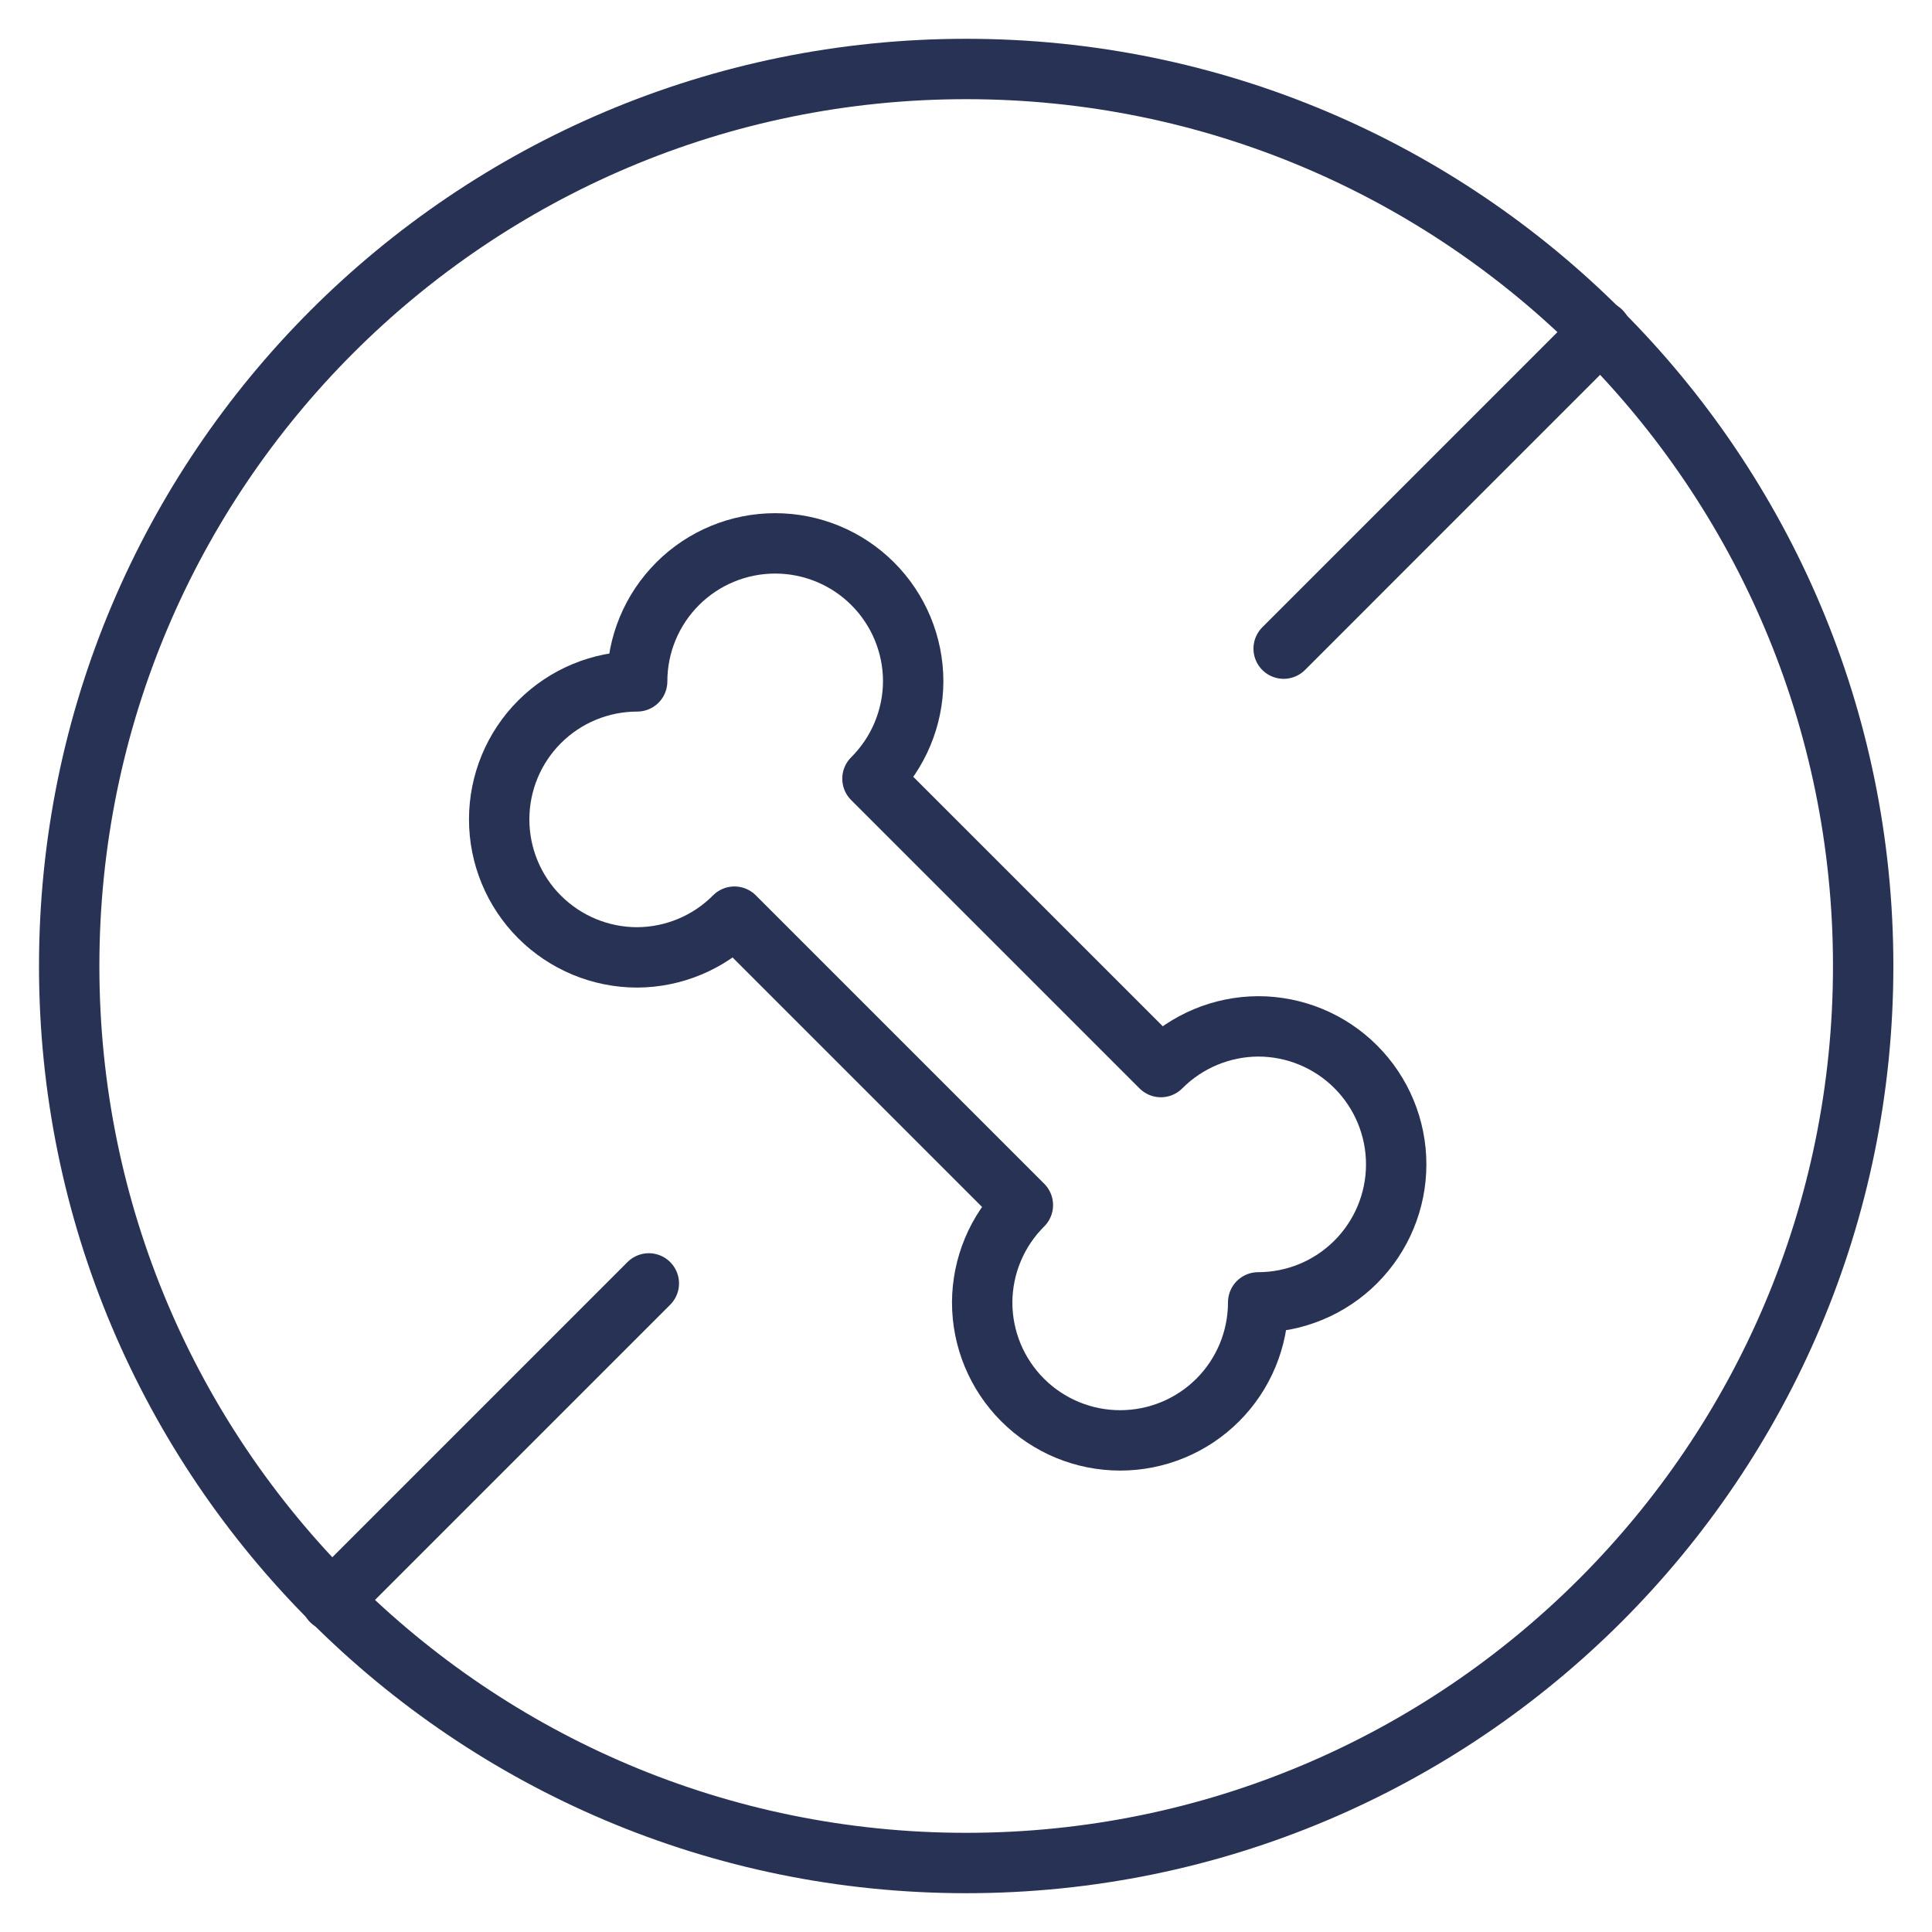 <svg width="48" height="48" viewBox="0 0 48 48" fill="none" xmlns="http://www.w3.org/2000/svg">
<path d="M24.005 46.286C36.312 46.286 46.29 36.308 46.29 24C46.29 11.692 36.312 1.714 24.005 1.714C11.696 1.714 1.719 11.692 1.719 24C1.719 36.308 11.696 46.286 24.005 46.286Z" stroke="#283255" stroke-width="1.5" stroke-linecap="round" stroke-linejoin="round"></path>
<path d="M8.234 39.772L16.12 31.886M39.777 8.229L31.892 16.115" stroke="#283255" stroke-width="1.5" stroke-linecap="round" stroke-linejoin="round"></path>
<path d="M15.83 16.929C15.83 16.019 16.192 15.147 16.835 14.504C17.477 13.861 18.35 13.5 19.259 13.5C20.168 13.5 21.04 13.861 21.683 14.504C22.326 15.147 22.688 16.019 22.688 16.929C22.684 17.836 22.32 18.706 21.676 19.346L28.842 26.511C29.482 25.868 30.351 25.504 31.259 25.5C32.168 25.5 33.04 25.861 33.683 26.504C34.326 27.147 34.688 28.019 34.688 28.929C34.688 29.838 34.326 30.71 33.683 31.353C33.04 31.996 32.168 32.357 31.259 32.357C31.259 33.267 30.898 34.139 30.255 34.782C29.612 35.425 28.74 35.786 27.83 35.786C26.921 35.786 26.049 35.425 25.406 34.782C24.763 34.139 24.402 33.267 24.402 32.357C24.406 31.449 24.769 30.58 25.413 29.94L18.247 22.774C17.608 23.418 16.738 23.782 15.83 23.786C14.921 23.786 14.049 23.424 13.406 22.782C12.763 22.139 12.402 21.267 12.402 20.357C12.402 19.448 12.763 18.576 13.406 17.933C14.049 17.29 14.921 16.929 15.83 16.929Z" stroke="#283255" stroke-width="1.5" stroke-linecap="round" stroke-linejoin="round"></path>
</svg>
